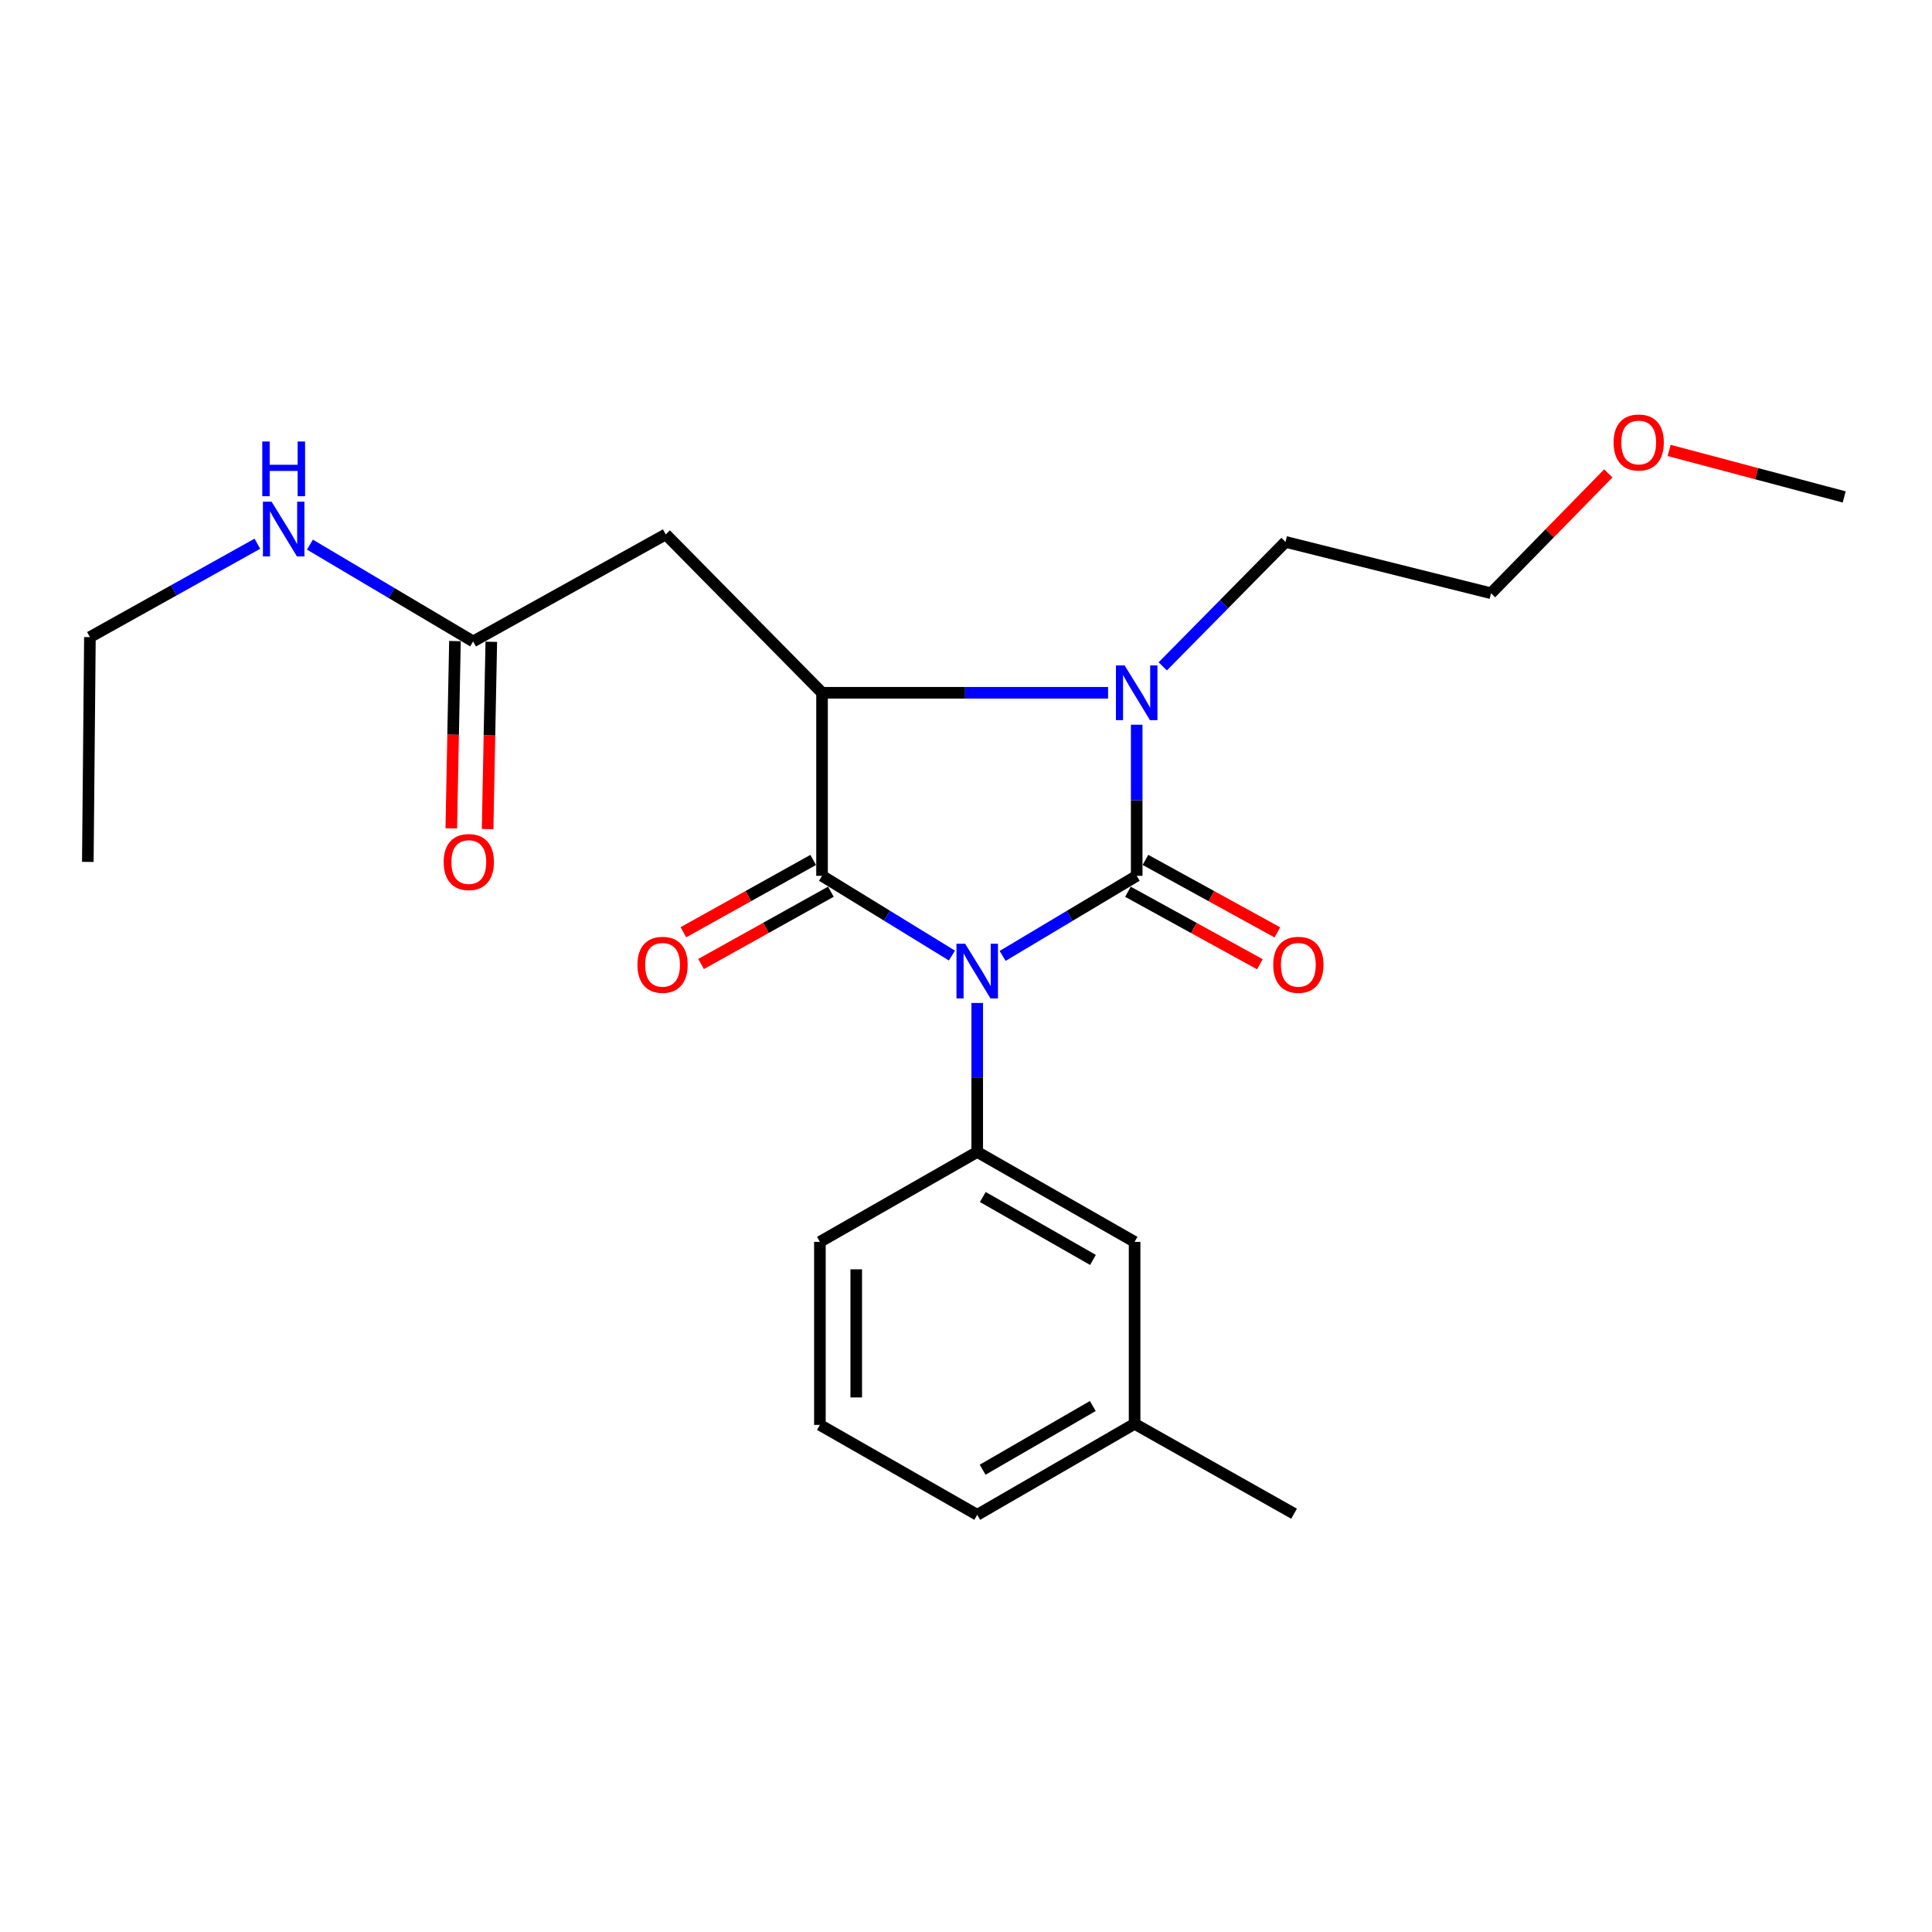 <?xml version='1.0' encoding='iso-8859-1'?>
<svg version='1.1' baseProfile='full'
              xmlns='http://www.w3.org/2000/svg'
                      xmlns:rdkit='http://www.rdkit.org/xml'
                      xmlns:xlink='http://www.w3.org/1999/xlink'
                  xml:space='preserve'
width='1000px' height='1000px' viewBox='0 0 1000 1000'>
<!-- END OF HEADER -->
<rect style='opacity:1.0;fill:#FFFFFF;stroke:none' width='1000' height='1000' x='0' y='0'> </rect>
<path class='bond-0' d='M 518.954,494.78 L 553.653,474.053' style='fill:none;fill-rule:evenodd;stroke:#0000FF;stroke-width:6px;stroke-linecap:butt;stroke-linejoin:miter;stroke-opacity:1' />
<path class='bond-0' d='M 553.653,474.053 L 588.351,453.325' style='fill:none;fill-rule:evenodd;stroke:#000000;stroke-width:6px;stroke-linecap:butt;stroke-linejoin:miter;stroke-opacity:1' />
<path class='bond-1' d='M 492.714,494.593 L 459.1,473.959' style='fill:none;fill-rule:evenodd;stroke:#0000FF;stroke-width:6px;stroke-linecap:butt;stroke-linejoin:miter;stroke-opacity:1' />
<path class='bond-1' d='M 459.1,473.959 L 425.486,453.325' style='fill:none;fill-rule:evenodd;stroke:#000000;stroke-width:6px;stroke-linecap:butt;stroke-linejoin:miter;stroke-opacity:1' />
<path class='bond-4' d='M 505.811,519.132 L 505.811,557.691' style='fill:none;fill-rule:evenodd;stroke:#0000FF;stroke-width:6px;stroke-linecap:butt;stroke-linejoin:miter;stroke-opacity:1' />
<path class='bond-4' d='M 505.811,557.691 L 505.811,596.25' style='fill:none;fill-rule:evenodd;stroke:#000000;stroke-width:6px;stroke-linecap:butt;stroke-linejoin:miter;stroke-opacity:1' />
<path class='bond-2' d='M 588.351,453.325 L 588.351,414.216' style='fill:none;fill-rule:evenodd;stroke:#000000;stroke-width:6px;stroke-linecap:butt;stroke-linejoin:miter;stroke-opacity:1' />
<path class='bond-2' d='M 588.351,414.216 L 588.351,375.107' style='fill:none;fill-rule:evenodd;stroke:#0000FF;stroke-width:6px;stroke-linecap:butt;stroke-linejoin:miter;stroke-opacity:1' />
<path class='bond-7' d='M 583.821,461.568 L 617.962,480.328' style='fill:none;fill-rule:evenodd;stroke:#000000;stroke-width:6px;stroke-linecap:butt;stroke-linejoin:miter;stroke-opacity:1' />
<path class='bond-7' d='M 617.962,480.328 L 652.103,499.087' style='fill:none;fill-rule:evenodd;stroke:#FF0000;stroke-width:6px;stroke-linecap:butt;stroke-linejoin:miter;stroke-opacity:1' />
<path class='bond-7' d='M 592.88,445.082 L 627.021,463.841' style='fill:none;fill-rule:evenodd;stroke:#000000;stroke-width:6px;stroke-linecap:butt;stroke-linejoin:miter;stroke-opacity:1' />
<path class='bond-7' d='M 627.021,463.841 L 661.162,482.6' style='fill:none;fill-rule:evenodd;stroke:#FF0000;stroke-width:6px;stroke-linecap:butt;stroke-linejoin:miter;stroke-opacity:1' />
<path class='bond-3' d='M 425.486,453.325 L 425.486,358.579' style='fill:none;fill-rule:evenodd;stroke:#000000;stroke-width:6px;stroke-linecap:butt;stroke-linejoin:miter;stroke-opacity:1' />
<path class='bond-8' d='M 420.91,445.108 L 387.316,463.817' style='fill:none;fill-rule:evenodd;stroke:#000000;stroke-width:6px;stroke-linecap:butt;stroke-linejoin:miter;stroke-opacity:1' />
<path class='bond-8' d='M 387.316,463.817 L 353.721,482.525' style='fill:none;fill-rule:evenodd;stroke:#FF0000;stroke-width:6px;stroke-linecap:butt;stroke-linejoin:miter;stroke-opacity:1' />
<path class='bond-8' d='M 430.062,461.542 L 396.468,480.251' style='fill:none;fill-rule:evenodd;stroke:#000000;stroke-width:6px;stroke-linecap:butt;stroke-linejoin:miter;stroke-opacity:1' />
<path class='bond-8' d='M 396.468,480.251 L 362.874,498.96' style='fill:none;fill-rule:evenodd;stroke:#FF0000;stroke-width:6px;stroke-linecap:butt;stroke-linejoin:miter;stroke-opacity:1' />
<path class='bond-12' d='M 601.833,344.908 L 633.603,312.694' style='fill:none;fill-rule:evenodd;stroke:#0000FF;stroke-width:6px;stroke-linecap:butt;stroke-linejoin:miter;stroke-opacity:1' />
<path class='bond-12' d='M 633.603,312.694 L 665.373,280.48' style='fill:none;fill-rule:evenodd;stroke:#000000;stroke-width:6px;stroke-linecap:butt;stroke-linejoin:miter;stroke-opacity:1' />
<path class='bond-23' d='M 573.539,358.579 L 499.513,358.579' style='fill:none;fill-rule:evenodd;stroke:#0000FF;stroke-width:6px;stroke-linecap:butt;stroke-linejoin:miter;stroke-opacity:1' />
<path class='bond-23' d='M 499.513,358.579 L 425.486,358.579' style='fill:none;fill-rule:evenodd;stroke:#000000;stroke-width:6px;stroke-linecap:butt;stroke-linejoin:miter;stroke-opacity:1' />
<path class='bond-5' d='M 425.486,358.579 L 344.597,276.603' style='fill:none;fill-rule:evenodd;stroke:#000000;stroke-width:6px;stroke-linecap:butt;stroke-linejoin:miter;stroke-opacity:1' />
<path class='bond-9' d='M 505.811,596.25 L 587.264,642.787' style='fill:none;fill-rule:evenodd;stroke:#000000;stroke-width:6px;stroke-linecap:butt;stroke-linejoin:miter;stroke-opacity:1' />
<path class='bond-9' d='M 508.697,619.564 L 565.714,652.14' style='fill:none;fill-rule:evenodd;stroke:#000000;stroke-width:6px;stroke-linecap:butt;stroke-linejoin:miter;stroke-opacity:1' />
<path class='bond-14' d='M 505.811,596.25 L 424.378,642.787' style='fill:none;fill-rule:evenodd;stroke:#000000;stroke-width:6px;stroke-linecap:butt;stroke-linejoin:miter;stroke-opacity:1' />
<path class='bond-6' d='M 344.597,276.603 L 244.886,332.002' style='fill:none;fill-rule:evenodd;stroke:#000000;stroke-width:6px;stroke-linecap:butt;stroke-linejoin:miter;stroke-opacity:1' />
<path class='bond-10' d='M 235.483,331.818 L 234.533,380.287' style='fill:none;fill-rule:evenodd;stroke:#000000;stroke-width:6px;stroke-linecap:butt;stroke-linejoin:miter;stroke-opacity:1' />
<path class='bond-10' d='M 234.533,380.287 L 233.583,428.756' style='fill:none;fill-rule:evenodd;stroke:#FF0000;stroke-width:6px;stroke-linecap:butt;stroke-linejoin:miter;stroke-opacity:1' />
<path class='bond-10' d='M 254.29,332.187 L 253.34,380.656' style='fill:none;fill-rule:evenodd;stroke:#000000;stroke-width:6px;stroke-linecap:butt;stroke-linejoin:miter;stroke-opacity:1' />
<path class='bond-10' d='M 253.34,380.656 L 252.39,429.125' style='fill:none;fill-rule:evenodd;stroke:#FF0000;stroke-width:6px;stroke-linecap:butt;stroke-linejoin:miter;stroke-opacity:1' />
<path class='bond-11' d='M 244.886,332.002 L 202.652,306.949' style='fill:none;fill-rule:evenodd;stroke:#000000;stroke-width:6px;stroke-linecap:butt;stroke-linejoin:miter;stroke-opacity:1' />
<path class='bond-11' d='M 202.652,306.949 L 160.417,281.895' style='fill:none;fill-rule:evenodd;stroke:#0000FF;stroke-width:6px;stroke-linecap:butt;stroke-linejoin:miter;stroke-opacity:1' />
<path class='bond-13' d='M 587.264,642.787 L 587.264,736.969' style='fill:none;fill-rule:evenodd;stroke:#000000;stroke-width:6px;stroke-linecap:butt;stroke-linejoin:miter;stroke-opacity:1' />
<path class='bond-17' d='M 133.216,281.426 L 89.879,305.601' style='fill:none;fill-rule:evenodd;stroke:#0000FF;stroke-width:6px;stroke-linecap:butt;stroke-linejoin:miter;stroke-opacity:1' />
<path class='bond-17' d='M 89.879,305.601 L 46.541,329.776' style='fill:none;fill-rule:evenodd;stroke:#000000;stroke-width:6px;stroke-linecap:butt;stroke-linejoin:miter;stroke-opacity:1' />
<path class='bond-19' d='M 665.373,280.48 L 771.751,307.067' style='fill:none;fill-rule:evenodd;stroke:#000000;stroke-width:6px;stroke-linecap:butt;stroke-linejoin:miter;stroke-opacity:1' />
<path class='bond-20' d='M 587.264,736.969 L 669.804,783.496' style='fill:none;fill-rule:evenodd;stroke:#000000;stroke-width:6px;stroke-linecap:butt;stroke-linejoin:miter;stroke-opacity:1' />
<path class='bond-24' d='M 587.264,736.969 L 505.811,784.071' style='fill:none;fill-rule:evenodd;stroke:#000000;stroke-width:6px;stroke-linecap:butt;stroke-linejoin:miter;stroke-opacity:1' />
<path class='bond-24' d='M 565.629,727.75 L 508.612,760.721' style='fill:none;fill-rule:evenodd;stroke:#000000;stroke-width:6px;stroke-linecap:butt;stroke-linejoin:miter;stroke-opacity:1' />
<path class='bond-15' d='M 424.378,642.787 L 424.378,737.523' style='fill:none;fill-rule:evenodd;stroke:#000000;stroke-width:6px;stroke-linecap:butt;stroke-linejoin:miter;stroke-opacity:1' />
<path class='bond-15' d='M 443.19,656.997 L 443.19,723.313' style='fill:none;fill-rule:evenodd;stroke:#000000;stroke-width:6px;stroke-linecap:butt;stroke-linejoin:miter;stroke-opacity:1' />
<path class='bond-18' d='M 424.378,737.523 L 505.811,784.071' style='fill:none;fill-rule:evenodd;stroke:#000000;stroke-width:6px;stroke-linecap:butt;stroke-linejoin:miter;stroke-opacity:1' />
<path class='bond-16' d='M 832.456,245.026 L 802.103,276.046' style='fill:none;fill-rule:evenodd;stroke:#FF0000;stroke-width:6px;stroke-linecap:butt;stroke-linejoin:miter;stroke-opacity:1' />
<path class='bond-16' d='M 802.103,276.046 L 771.751,307.067' style='fill:none;fill-rule:evenodd;stroke:#000000;stroke-width:6px;stroke-linecap:butt;stroke-linejoin:miter;stroke-opacity:1' />
<path class='bond-21' d='M 863.939,233.134 L 909.242,245.175' style='fill:none;fill-rule:evenodd;stroke:#FF0000;stroke-width:6px;stroke-linecap:butt;stroke-linejoin:miter;stroke-opacity:1' />
<path class='bond-21' d='M 909.242,245.175 L 954.545,257.217' style='fill:none;fill-rule:evenodd;stroke:#000000;stroke-width:6px;stroke-linecap:butt;stroke-linejoin:miter;stroke-opacity:1' />
<path class='bond-22' d='M 46.541,329.776 L 45.455,446.114' style='fill:none;fill-rule:evenodd;stroke:#000000;stroke-width:6px;stroke-linecap:butt;stroke-linejoin:miter;stroke-opacity:1' />
<path  class='atom-0' d='M 499.551 488.472
L 508.831 503.472
Q 509.751 504.952, 511.231 507.632
Q 512.711 510.312, 512.791 510.472
L 512.791 488.472
L 516.551 488.472
L 516.551 516.792
L 512.671 516.792
L 502.711 500.392
Q 501.551 498.472, 500.311 496.272
Q 499.111 494.072, 498.751 493.392
L 498.751 516.792
L 495.071 516.792
L 495.071 488.472
L 499.551 488.472
' fill='#0000FF'/>
<path  class='atom-3' d='M 582.091 344.419
L 591.371 359.419
Q 592.291 360.899, 593.771 363.579
Q 595.251 366.259, 595.331 366.419
L 595.331 344.419
L 599.091 344.419
L 599.091 372.739
L 595.211 372.739
L 585.251 356.339
Q 584.091 354.419, 582.851 352.219
Q 581.651 350.019, 581.291 349.339
L 581.291 372.739
L 577.611 372.739
L 577.611 344.419
L 582.091 344.419
' fill='#0000FF'/>
<path  class='atom-8' d='M 659.02 499.378
Q 659.02 492.578, 662.38 488.778
Q 665.74 484.978, 672.02 484.978
Q 678.3 484.978, 681.66 488.778
Q 685.02 492.578, 685.02 499.378
Q 685.02 506.258, 681.62 510.178
Q 678.22 514.058, 672.02 514.058
Q 665.78 514.058, 662.38 510.178
Q 659.02 506.298, 659.02 499.378
M 672.02 510.858
Q 676.34 510.858, 678.66 507.978
Q 681.02 505.058, 681.02 499.378
Q 681.02 493.818, 678.66 491.018
Q 676.34 488.178, 672.02 488.178
Q 667.7 488.178, 665.34 490.978
Q 663.02 493.778, 663.02 499.378
Q 663.02 505.098, 665.34 507.978
Q 667.7 510.858, 672.02 510.858
' fill='#FF0000'/>
<path  class='atom-9' d='M 329.935 499.378
Q 329.935 492.578, 333.295 488.778
Q 336.655 484.978, 342.935 484.978
Q 349.215 484.978, 352.575 488.778
Q 355.935 492.578, 355.935 499.378
Q 355.935 506.258, 352.535 510.178
Q 349.135 514.058, 342.935 514.058
Q 336.695 514.058, 333.295 510.178
Q 329.935 506.298, 329.935 499.378
M 342.935 510.858
Q 347.255 510.858, 349.575 507.978
Q 351.935 505.058, 351.935 499.378
Q 351.935 493.818, 349.575 491.018
Q 347.255 488.178, 342.935 488.178
Q 338.615 488.178, 336.255 490.978
Q 333.935 493.778, 333.935 499.378
Q 333.935 505.098, 336.255 507.978
Q 338.615 510.858, 342.935 510.858
' fill='#FF0000'/>
<path  class='atom-11' d='M 229.65 446.194
Q 229.65 439.394, 233.01 435.594
Q 236.37 431.794, 242.65 431.794
Q 248.93 431.794, 252.29 435.594
Q 255.65 439.394, 255.65 446.194
Q 255.65 453.074, 252.25 456.994
Q 248.85 460.874, 242.65 460.874
Q 236.41 460.874, 233.01 456.994
Q 229.65 453.114, 229.65 446.194
M 242.65 457.674
Q 246.97 457.674, 249.29 454.794
Q 251.65 451.874, 251.65 446.194
Q 251.65 440.634, 249.29 437.834
Q 246.97 434.994, 242.65 434.994
Q 238.33 434.994, 235.97 437.794
Q 233.65 440.594, 233.65 446.194
Q 233.65 451.914, 235.97 454.794
Q 238.33 457.674, 242.65 457.674
' fill='#FF0000'/>
<path  class='atom-12' d='M 140.567 259.673
L 149.847 274.673
Q 150.767 276.153, 152.247 278.833
Q 153.727 281.513, 153.807 281.673
L 153.807 259.673
L 157.567 259.673
L 157.567 287.993
L 153.687 287.993
L 143.727 271.593
Q 142.567 269.673, 141.327 267.473
Q 140.127 265.273, 139.767 264.593
L 139.767 287.993
L 136.087 287.993
L 136.087 259.673
L 140.567 259.673
' fill='#0000FF'/>
<path  class='atom-12' d='M 135.747 228.521
L 139.587 228.521
L 139.587 240.561
L 154.067 240.561
L 154.067 228.521
L 157.907 228.521
L 157.907 256.841
L 154.067 256.841
L 154.067 243.761
L 139.587 243.761
L 139.587 256.841
L 135.747 256.841
L 135.747 228.521
' fill='#0000FF'/>
<path  class='atom-17' d='M 835.188 229.027
Q 835.188 222.227, 838.548 218.427
Q 841.908 214.627, 848.188 214.627
Q 854.468 214.627, 857.828 218.427
Q 861.188 222.227, 861.188 229.027
Q 861.188 235.907, 857.788 239.827
Q 854.388 243.707, 848.188 243.707
Q 841.948 243.707, 838.548 239.827
Q 835.188 235.947, 835.188 229.027
M 848.188 240.507
Q 852.508 240.507, 854.828 237.627
Q 857.188 234.707, 857.188 229.027
Q 857.188 223.467, 854.828 220.667
Q 852.508 217.827, 848.188 217.827
Q 843.868 217.827, 841.508 220.627
Q 839.188 223.427, 839.188 229.027
Q 839.188 234.747, 841.508 237.627
Q 843.868 240.507, 848.188 240.507
' fill='#FF0000'/>
</svg>
